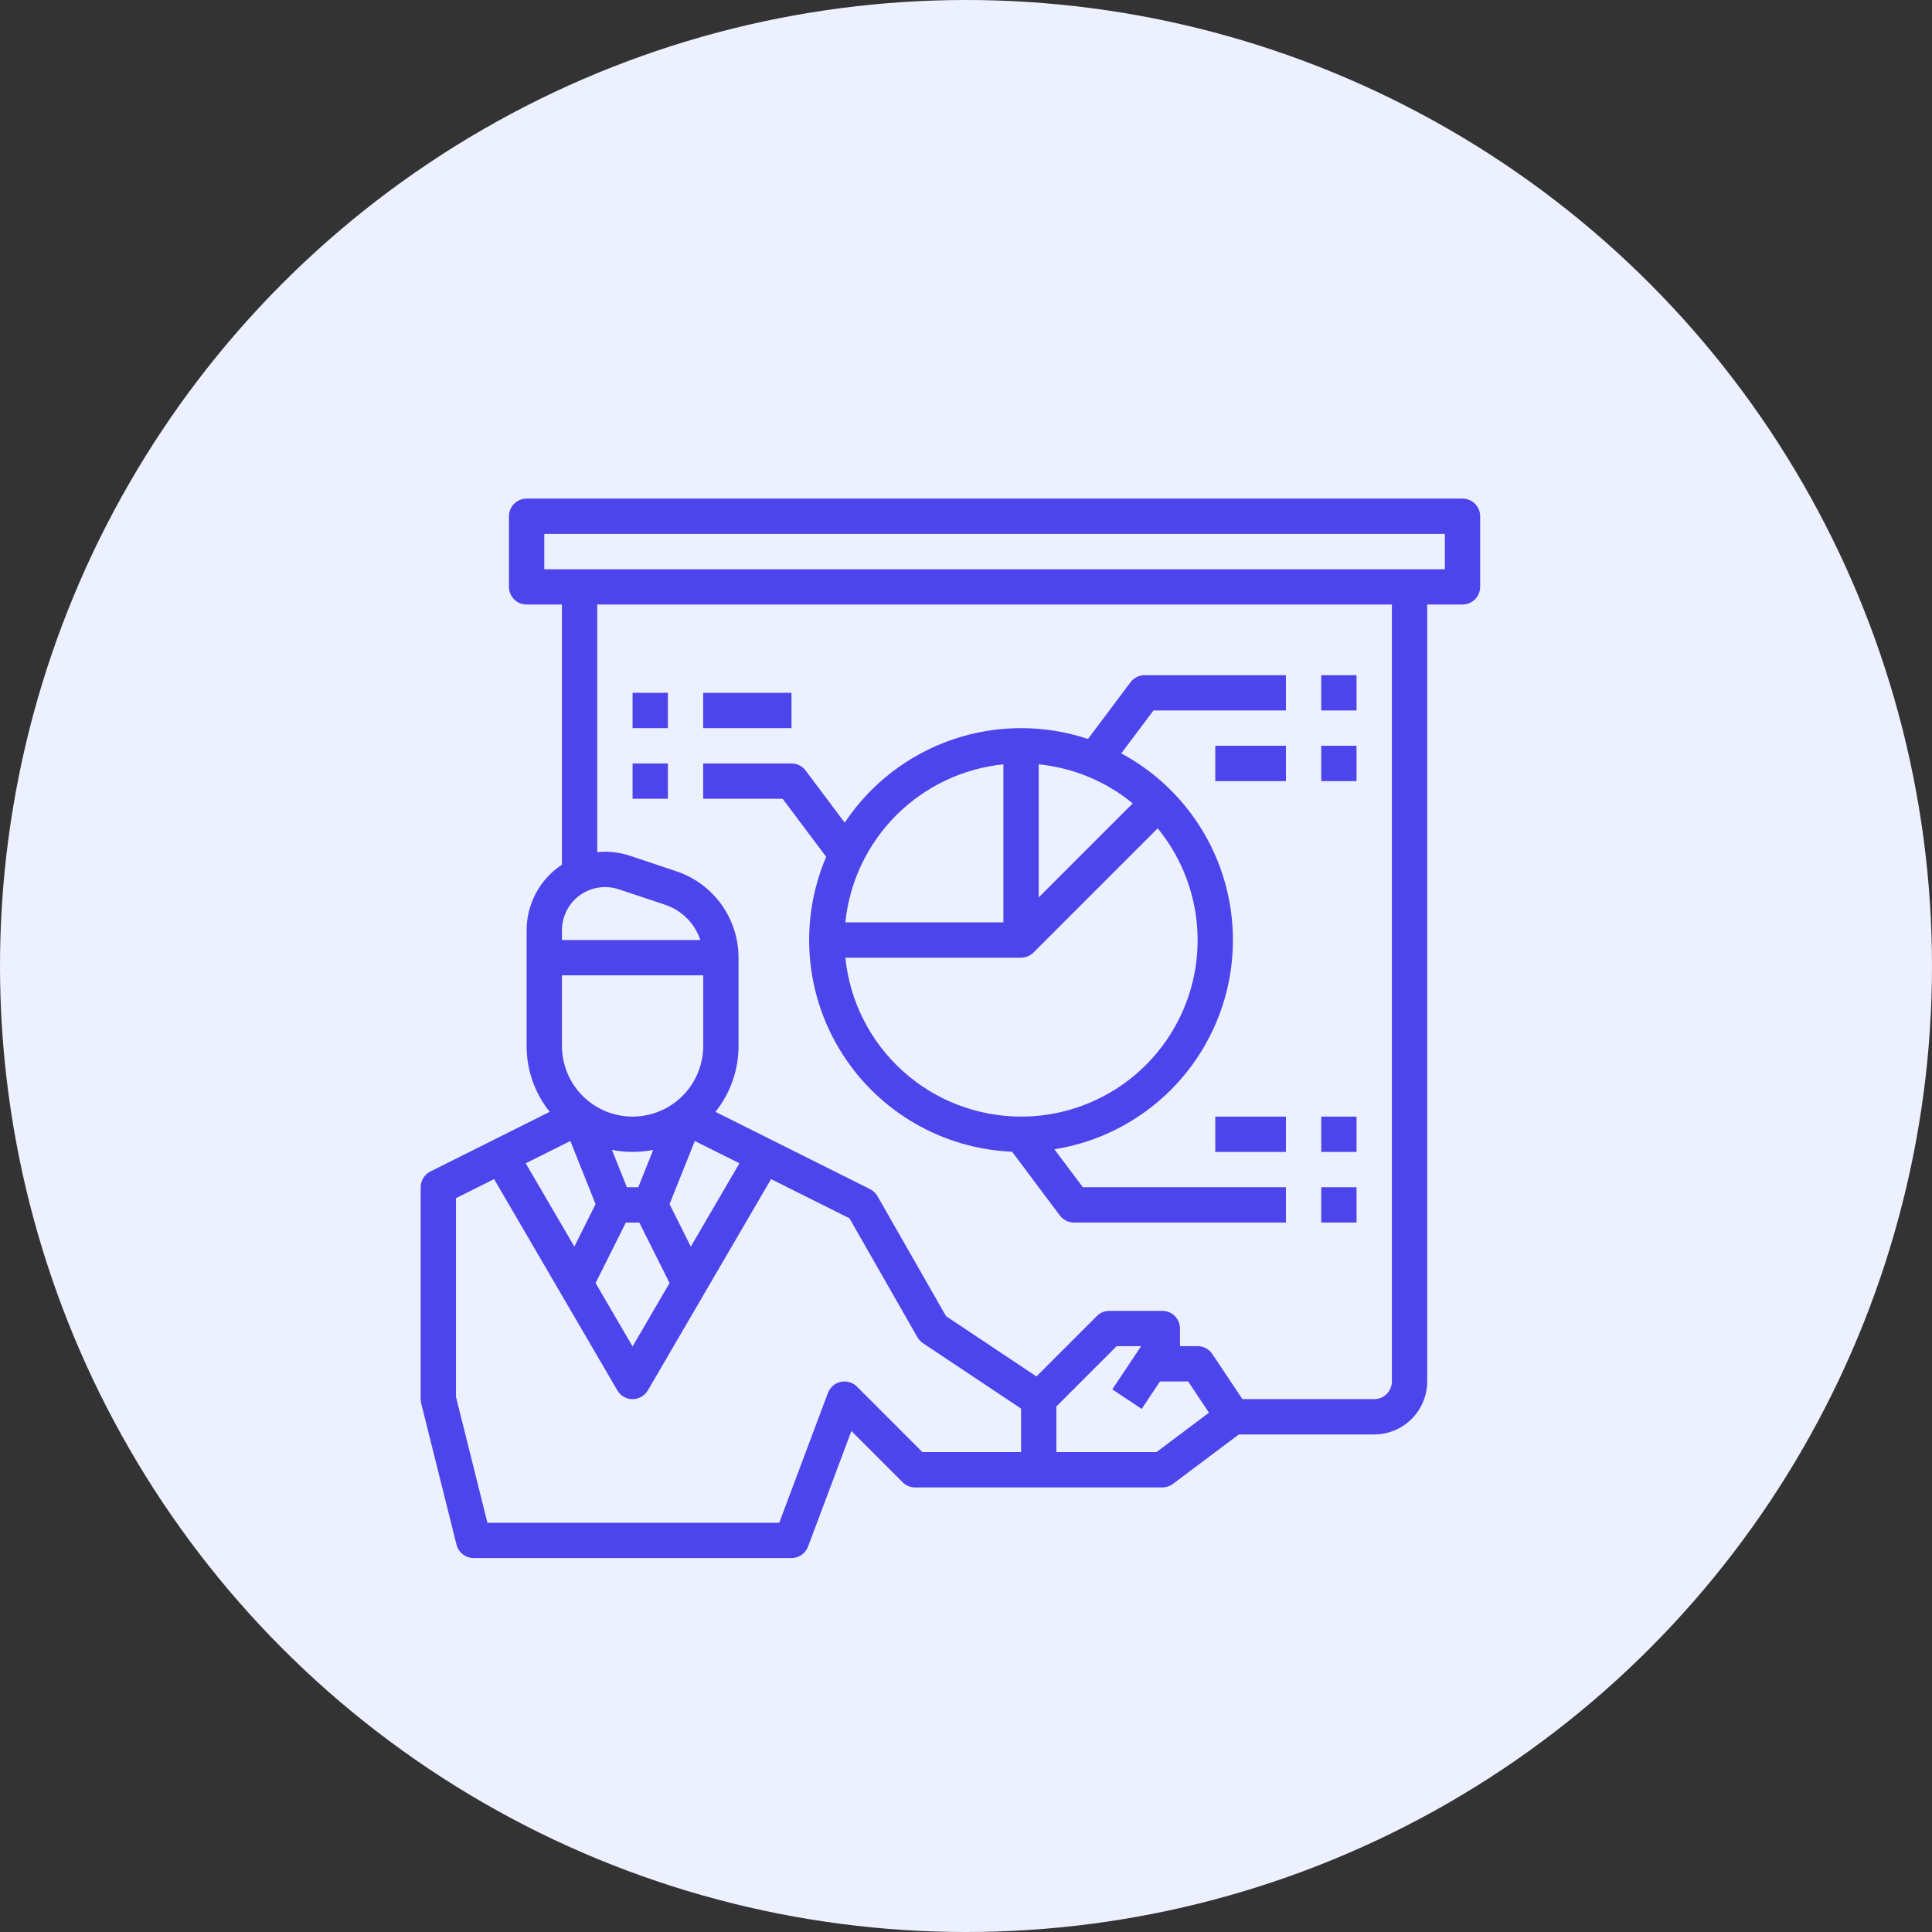 <svg width="62" height="62" viewBox="0 0 62 62" fill="none" xmlns="http://www.w3.org/2000/svg">
<rect x="0" y="0" width="62" height="62" fill="#333333" stroke="none"/>
<g clip-path="url(#clip0_19659_12347)">
<circle cx="31" cy="31" r="31" fill="#EDF0FF"/>
<path d="M46.933 16H16.9C16.75 16 16.606 16.06 16.499 16.166C16.393 16.272 16.333 16.416 16.333 16.567V18.833C16.333 18.984 16.393 19.128 16.499 19.234C16.606 19.34 16.75 19.4 16.9 19.4H18.033V27.749C17.685 27.978 17.399 28.29 17.202 28.657C17.004 29.023 16.9 29.433 16.9 29.85V33.567C16.899 34.335 17.16 35.08 17.64 35.68L13.813 37.593C13.719 37.64 13.64 37.713 13.585 37.802C13.529 37.892 13.5 37.995 13.5 38.1V44.9C13.5 44.946 13.506 44.992 13.517 45.037L14.65 49.571C14.681 49.693 14.752 49.802 14.851 49.88C14.951 49.958 15.074 50 15.2 50H25.4C25.515 50 25.628 49.965 25.723 49.899C25.818 49.833 25.89 49.74 25.931 49.632L27.322 45.923L28.966 47.567C29.072 47.674 29.216 47.733 29.367 47.733H37.3C37.423 47.733 37.542 47.694 37.64 47.62L39.756 46.033H44.1C44.551 46.033 44.983 45.854 45.301 45.535C45.62 45.216 45.8 44.784 45.8 44.333V19.4H46.933C47.084 19.4 47.228 19.34 47.334 19.234C47.44 19.128 47.5 18.984 47.5 18.833V16.567C47.5 16.416 47.44 16.272 47.334 16.166C47.228 16.06 47.084 16 46.933 16ZM19.417 28.467C19.566 28.467 19.713 28.491 19.854 28.538L21.341 29.033C21.605 29.121 21.845 29.269 22.042 29.466C22.239 29.663 22.387 29.903 22.475 30.167H18.033V29.85C18.034 29.483 18.18 29.132 18.439 28.872C18.698 28.613 19.05 28.467 19.417 28.467ZM20.483 38.1H20.117L19.637 36.901C20.075 36.988 20.525 36.988 20.962 36.901L20.483 38.1ZM20.3 35.833C19.699 35.833 19.123 35.594 18.698 35.169C18.273 34.744 18.034 34.168 18.033 33.567V31.3H22.567V33.567C22.566 34.168 22.327 34.744 21.902 35.169C21.477 35.594 20.901 35.833 20.3 35.833ZM19.113 38.641L18.431 40.005L16.871 37.331L18.303 36.616L19.113 38.641ZM20.084 39.233H20.516L21.487 41.174L20.3 43.209L19.113 41.174L20.084 39.233ZM22.169 40.005L21.487 38.641L22.297 36.616L23.729 37.331L22.169 40.005ZM32.767 46.6H29.601L27.501 44.499C27.434 44.432 27.351 44.383 27.26 44.356C27.169 44.33 27.073 44.326 26.98 44.346C26.887 44.366 26.801 44.409 26.73 44.471C26.658 44.533 26.603 44.612 26.569 44.701L25.007 48.867H15.642L14.633 44.83V38.45L15.856 37.839L19.811 44.619C19.86 44.704 19.932 44.775 20.018 44.825C20.104 44.874 20.201 44.9 20.3 44.9C20.399 44.9 20.496 44.874 20.582 44.825C20.668 44.775 20.74 44.704 20.79 44.619L24.744 37.839L27.26 39.097L29.441 42.914C29.485 42.991 29.546 43.056 29.619 43.105L32.767 45.203V46.6ZM37.111 46.6H33.9V45.135L35.835 43.2H36.619L35.695 44.586L36.638 45.214L37.225 44.333H38.13L38.798 45.335L37.111 46.6ZM44.667 44.333C44.666 44.484 44.607 44.628 44.501 44.734C44.394 44.84 44.25 44.9 44.1 44.9H39.87L38.905 43.452C38.853 43.375 38.783 43.311 38.701 43.267C38.618 43.223 38.527 43.2 38.433 43.2H37.867V42.633C37.867 42.483 37.807 42.339 37.701 42.233C37.594 42.126 37.45 42.067 37.3 42.067H35.6C35.45 42.067 35.306 42.126 35.199 42.233L33.261 44.171L30.359 42.236L28.159 38.386C28.103 38.288 28.02 38.21 27.92 38.16L22.96 35.68C23.44 35.08 23.701 34.335 23.7 33.567V30.733C23.701 30.119 23.508 29.521 23.148 29.022C22.789 28.524 22.282 28.152 21.7 27.958L20.213 27.462C19.956 27.377 19.687 27.333 19.417 27.333C19.332 27.333 19.249 27.338 19.167 27.346V19.4H44.667V44.333ZM46.367 18.267H17.467V17.133H46.367V18.267Z" fill="#4C45EC"/>
<path d="M43.533 38.1H42.4V39.233H43.533V38.1Z" fill="#4C45EC"/>
<path d="M43.533 21.667H42.4V22.8H43.533V21.667Z" fill="#4C45EC"/>
<path d="M26.513 27.496C26.081 28.507 25.901 29.609 25.988 30.706C26.075 31.802 26.427 32.862 27.014 33.792C27.6 34.723 28.404 35.498 29.356 36.049C30.308 36.601 31.379 36.914 32.478 36.96L34.013 39.007C34.066 39.077 34.134 39.134 34.213 39.173C34.292 39.213 34.378 39.233 34.466 39.233H41.266V38.1H34.75L33.836 36.882C35.242 36.658 36.541 35.999 37.552 34.998C38.563 33.997 39.234 32.703 39.471 31.3C39.708 29.898 39.499 28.456 38.874 27.178C38.248 25.9 37.237 24.85 35.983 24.177L37.016 22.8H41.266V21.667H36.733C36.645 21.667 36.558 21.687 36.48 21.727C36.401 21.766 36.333 21.823 36.28 21.893L34.914 23.714C33.498 23.243 31.967 23.251 30.557 23.736C29.146 24.222 27.934 25.158 27.108 26.4L25.853 24.727C25.8 24.656 25.732 24.599 25.653 24.56C25.575 24.52 25.488 24.5 25.4 24.5H22.566V25.633H25.116L26.513 27.496ZM32.766 35.833C31.362 35.831 30.008 35.309 28.967 34.367C27.925 33.425 27.27 32.13 27.128 30.733H32.766C32.841 30.733 32.914 30.719 32.983 30.69C33.052 30.662 33.114 30.62 33.167 30.567L33.167 30.567L37.152 26.582C37.831 27.412 38.261 28.418 38.391 29.483C38.521 30.547 38.347 31.627 37.887 32.596C37.428 33.565 36.703 34.384 35.796 34.957C34.889 35.53 33.839 35.834 32.766 35.833ZM33.333 24.528C34.44 24.639 35.49 25.075 36.35 25.781L33.333 28.799V24.528ZM32.2 24.528V29.6H27.128C27.261 28.3 27.838 27.086 28.762 26.162C29.686 25.238 30.9 24.661 32.2 24.528Z" fill="#4C45EC"/>
<path d="M21.433 24.5H20.3V25.633H21.433V24.5Z" fill="#4C45EC"/>
<path d="M43.533 23.933H42.4V25.067H43.533V23.933Z" fill="#4C45EC"/>
<path d="M41.267 23.933H39V25.067H41.267V23.933Z" fill="#4C45EC"/>
<path d="M41.267 35.833H39V36.967H41.267V35.833Z" fill="#4C45EC"/>
<path d="M43.533 35.833H42.4V36.967H43.533V35.833Z" fill="#4C45EC"/>
<path d="M21.433 22.233H20.3V23.367H21.433V22.233Z" fill="#4C45EC"/>
<path d="M25.4 22.233H22.566V23.367H25.4V22.233Z" fill="#4C45EC"/>
</g>
<defs>
<clipPath id="clip0_19659_12347">
<rect width="62" height="62" fill="white"/>
</clipPath>
</defs>
</svg>
